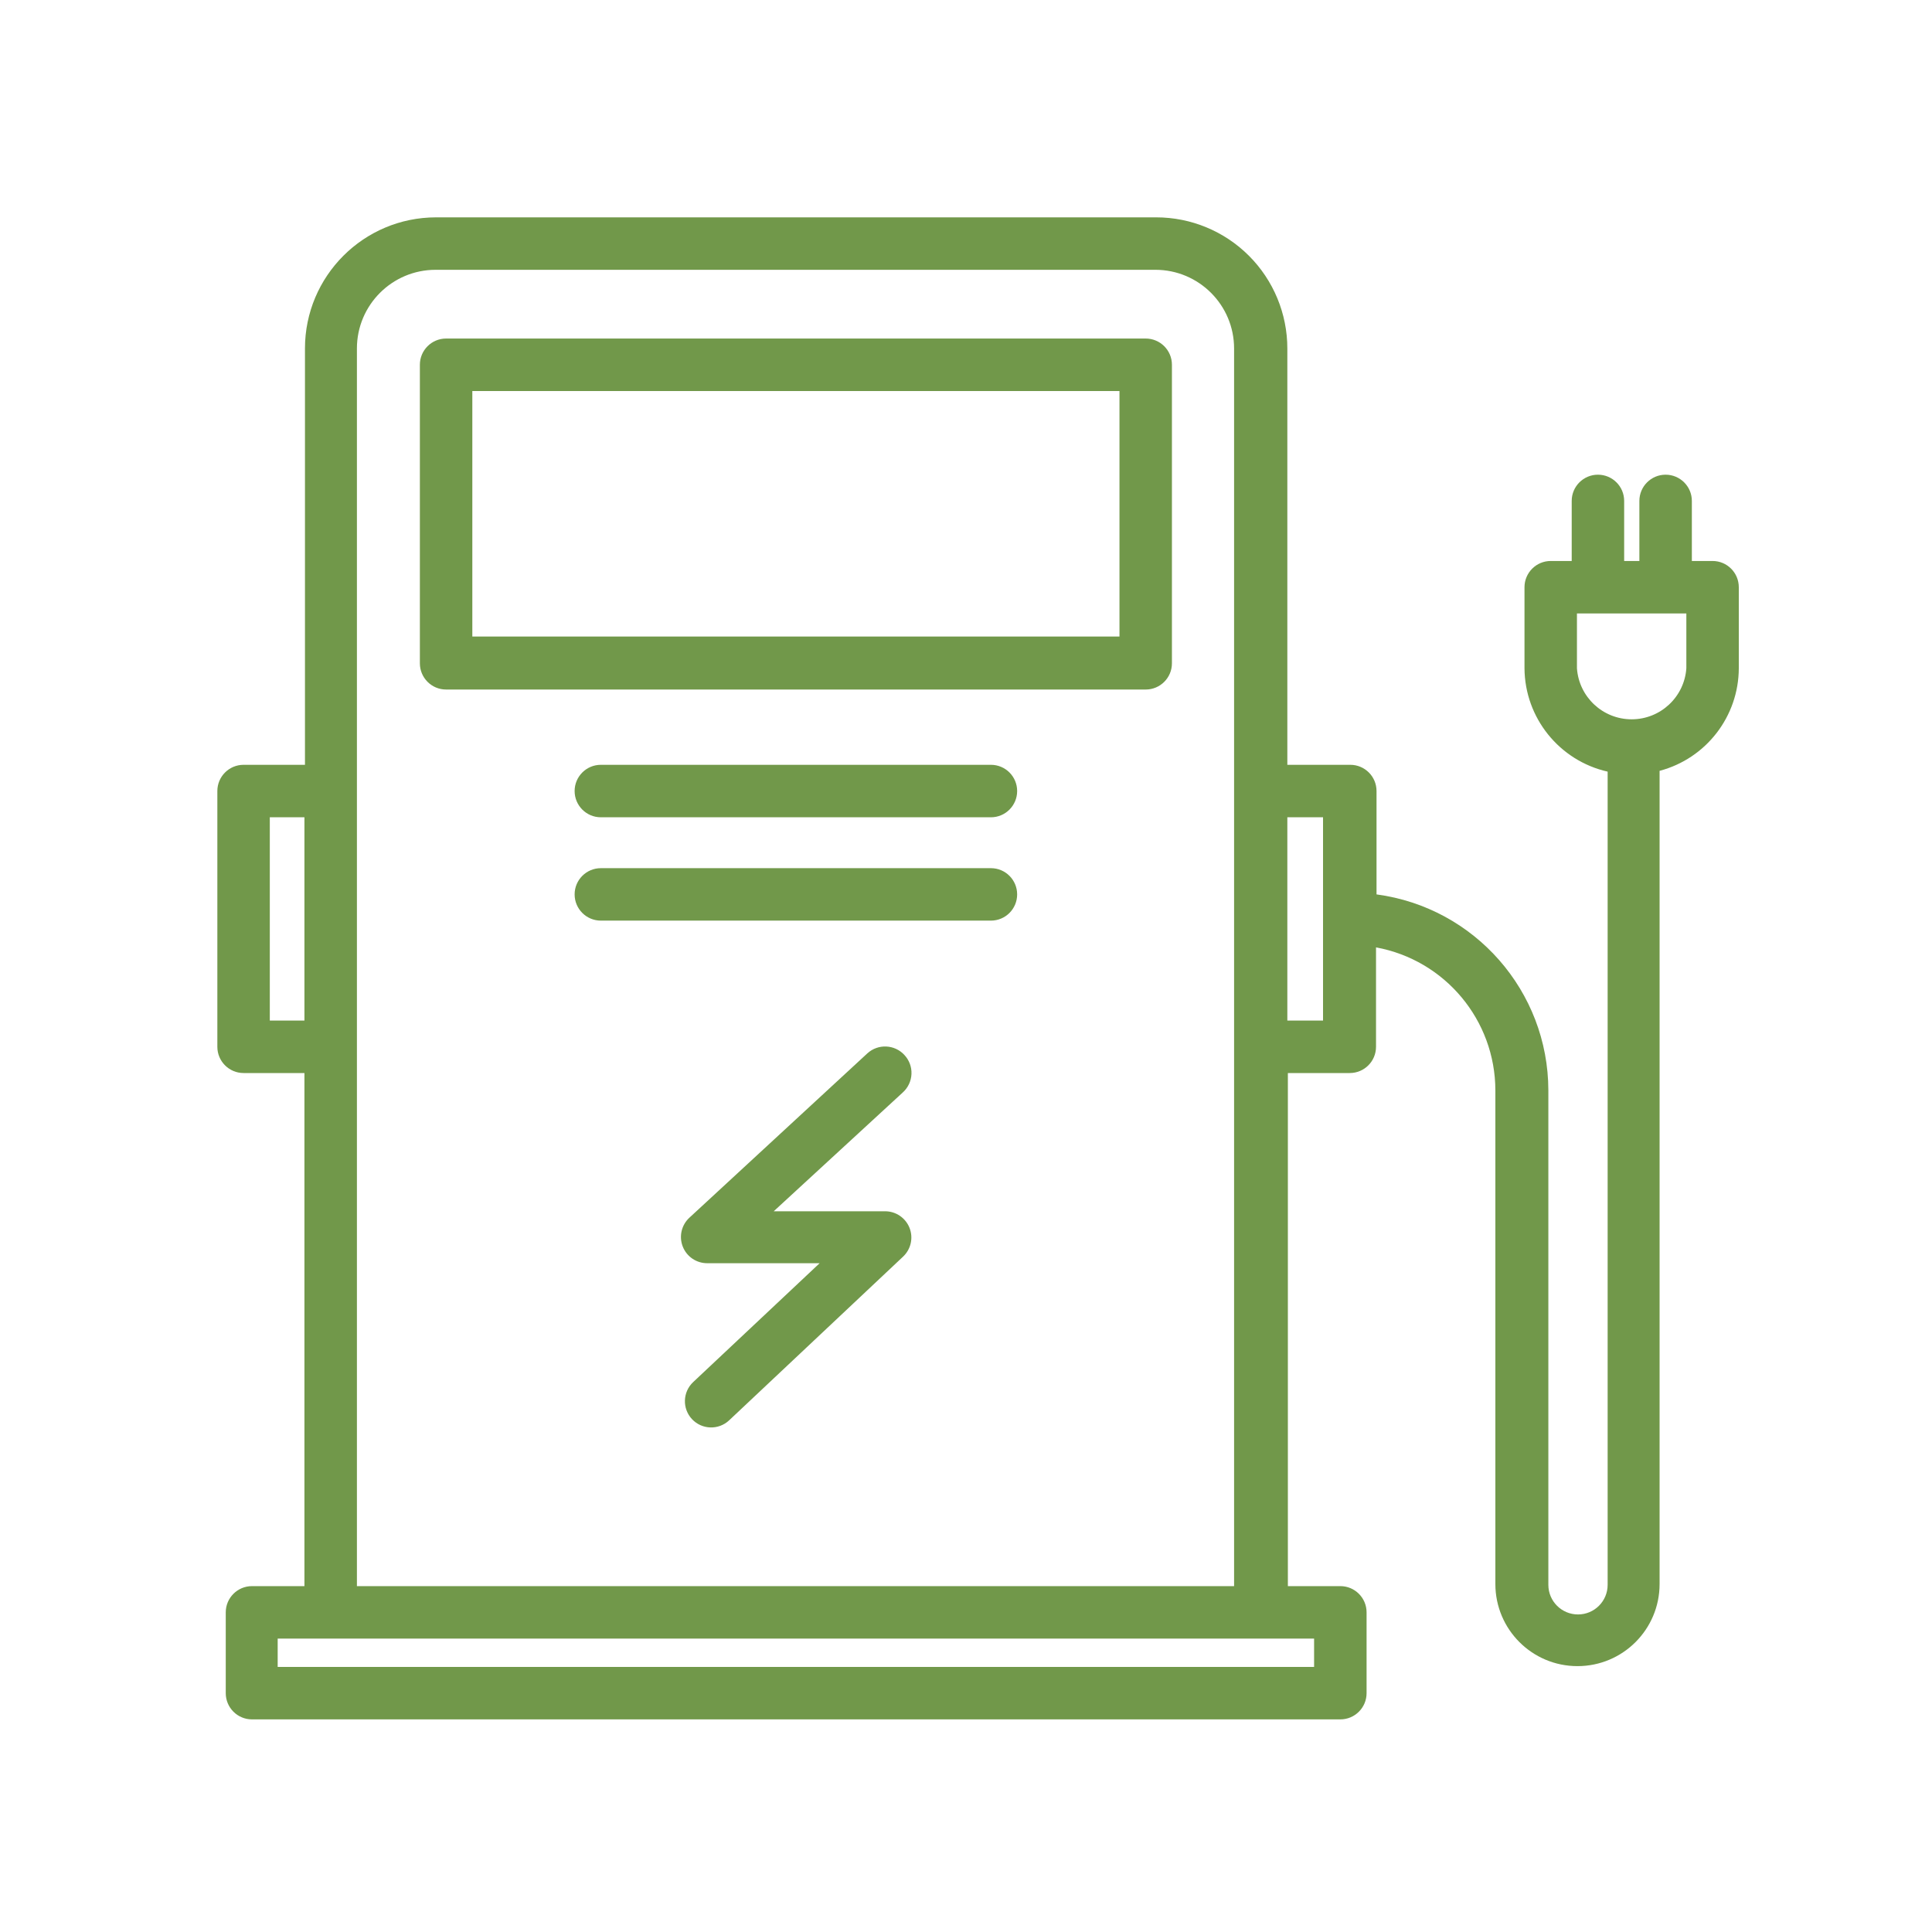 <?xml version="1.0" encoding="UTF-8"?>
<svg width="80px" height="80px" viewBox="0 0 80 80" version="1.1" xmlns="http://www.w3.org/2000/svg" xmlns:xlink="http://www.w3.org/1999/xlink">
    <title>5560CC8D-3200-41B1-B34D-E074397C96D3</title>
    <g id="layouts" stroke="none" stroke-width="1" fill="none" fill-rule="evenodd">
        <g id="assets" transform="translate(-570, -362)">
            <g id="list" transform="translate(80, 149)">
                <g id="icon__charging" transform="translate(490, 213)">
                    <rect id="Rectangle" x="0" y="0" width="80" height="80"></rect>
                    <g id="Group" transform="translate(9, 9)" fill="#71984A" fill-rule="nonzero">
                        <path d="M38.441,5.018 L9.472,5.018 C8.872,5.018 8.386,5.505 8.386,6.104 L8.386,18.466 C8.386,19.065 8.872,19.552 9.472,19.552 L38.441,19.552 C39.041,19.552 39.527,19.065 39.527,18.466 L39.527,6.104 C39.527,5.505 39.041,5.018 38.441,5.018 Z M37.355,17.358 L10.558,17.358 L10.558,7.191 L37.355,7.191 L37.355,17.358 Z" id="Shape"></path>
                        <path d="M32.032,22.669 L15.88,22.669 C15.28,22.669 14.794,23.155 14.794,23.755 C14.794,24.355 15.28,24.842 15.88,24.842 L32.032,24.842 C32.632,24.842 33.118,24.355 33.118,23.755 C33.118,23.155 32.632,22.669 32.032,22.669 Z" id="Path"></path>
                        <path d="M32.032,26.949 L15.88,26.949 C15.28,26.949 14.794,27.435 14.794,28.035 C14.794,28.635 15.28,29.121 15.88,29.121 L32.032,29.121 C32.632,29.121 33.118,28.635 33.118,28.035 C33.118,27.435 32.632,26.949 32.032,26.949 Z" id="Path"></path>
                        <path d="M28.448,34.683 C28.042,34.243 27.358,34.214 26.916,34.617 L19.552,41.417 C19.219,41.72 19.107,42.197 19.271,42.616 C19.434,43.036 19.84,43.31 20.29,43.307 L24.939,43.307 L19.704,48.228 C19.266,48.639 19.244,49.327 19.655,49.765 C20.066,50.202 20.754,50.224 21.192,49.813 L28.393,43.036 C28.718,42.731 28.825,42.26 28.662,41.845 C28.499,41.431 28.1,41.158 27.655,41.156 L23.038,41.156 L28.383,36.236 C28.6,36.04 28.73,35.765 28.742,35.473 C28.755,35.181 28.648,34.896 28.448,34.683 L28.448,34.683 Z" id="Path"></path>
                        <path d="M61.914,14.229 L61.056,14.229 L61.056,11.742 C61.056,11.142 60.569,10.656 59.969,10.656 C59.37,10.656 58.883,11.142 58.883,11.742 L58.883,14.229 L58.253,14.229 L58.253,11.742 C58.253,11.142 57.767,10.656 57.167,10.656 C56.567,10.656 56.081,11.142 56.081,11.742 L56.081,14.229 L55.212,14.229 C54.612,14.229 54.126,14.716 54.126,15.316 L54.126,18.672 C54.14,20.725 55.567,22.498 57.569,22.952 L57.569,56.624 C57.569,57.302 57.019,57.851 56.342,57.851 C55.664,57.851 55.114,57.302 55.114,56.624 L55.114,36.149 C55.107,32.045 52.067,28.579 47.999,28.035 L47.999,23.755 C47.999,23.155 47.513,22.669 46.913,22.669 L44.306,22.669 L44.306,5.431 C44.306,3.991 43.734,2.609 42.716,1.591 C41.697,0.572 40.316,-1.92949105e-15 38.875,-1.92949105e-15 L9.059,-1.92949105e-15 C6.059,-1.92949105e-15 3.628,2.432 3.628,5.431 L3.628,22.669 L1.086,22.669 C0.486,22.669 0,23.155 0,23.755 L0,34.346 C0,34.946 0.486,35.432 1.086,35.432 L3.606,35.432 L3.606,56.678 L1.434,56.678 C0.834,56.678 0.348,57.165 0.348,57.764 L0.348,61.11 C0.348,61.71 0.834,62.196 1.434,62.196 L46.501,62.196 C47.1,62.196 47.587,61.71 47.587,61.11 L47.587,57.764 C47.587,57.165 47.1,56.678 46.501,56.678 L44.328,56.678 L44.328,35.432 L46.892,35.432 C47.491,35.432 47.978,34.946 47.978,34.346 L47.978,30.229 C50.837,30.753 52.915,33.242 52.92,36.149 L52.92,56.591 C52.92,58.469 54.442,59.991 56.32,59.991 C58.198,59.991 59.72,58.469 59.72,56.591 L59.72,22.919 C61.648,22.408 62.993,20.667 63,18.672 L63,15.316 C63,14.716 62.514,14.229 61.914,14.229 Z M2.172,33.26 L2.172,24.842 L3.606,24.842 L3.606,33.26 L2.172,33.26 Z M45.414,60.024 L2.498,60.024 L2.498,58.851 L45.414,58.851 L45.414,60.024 Z M5.779,56.678 C5.779,41.841 5.779,20.203 5.779,5.431 C5.779,3.631 7.238,2.172 9.037,2.172 L38.843,2.172 C40.642,2.172 42.101,3.631 42.101,5.431 C42.101,20.182 42.101,41.873 42.101,56.678 L5.779,56.678 Z M45.784,33.26 L44.306,33.26 L44.306,24.842 L45.784,24.842 L45.784,33.26 Z M60.828,18.672 C60.745,19.862 59.756,20.785 58.563,20.785 C57.37,20.785 56.381,19.862 56.298,18.672 L56.298,16.402 L60.828,16.402 L60.828,18.672 Z" id="Shape"></path>
                    </g>
                </g>
            </g>
        </g>
    </g>
</svg>